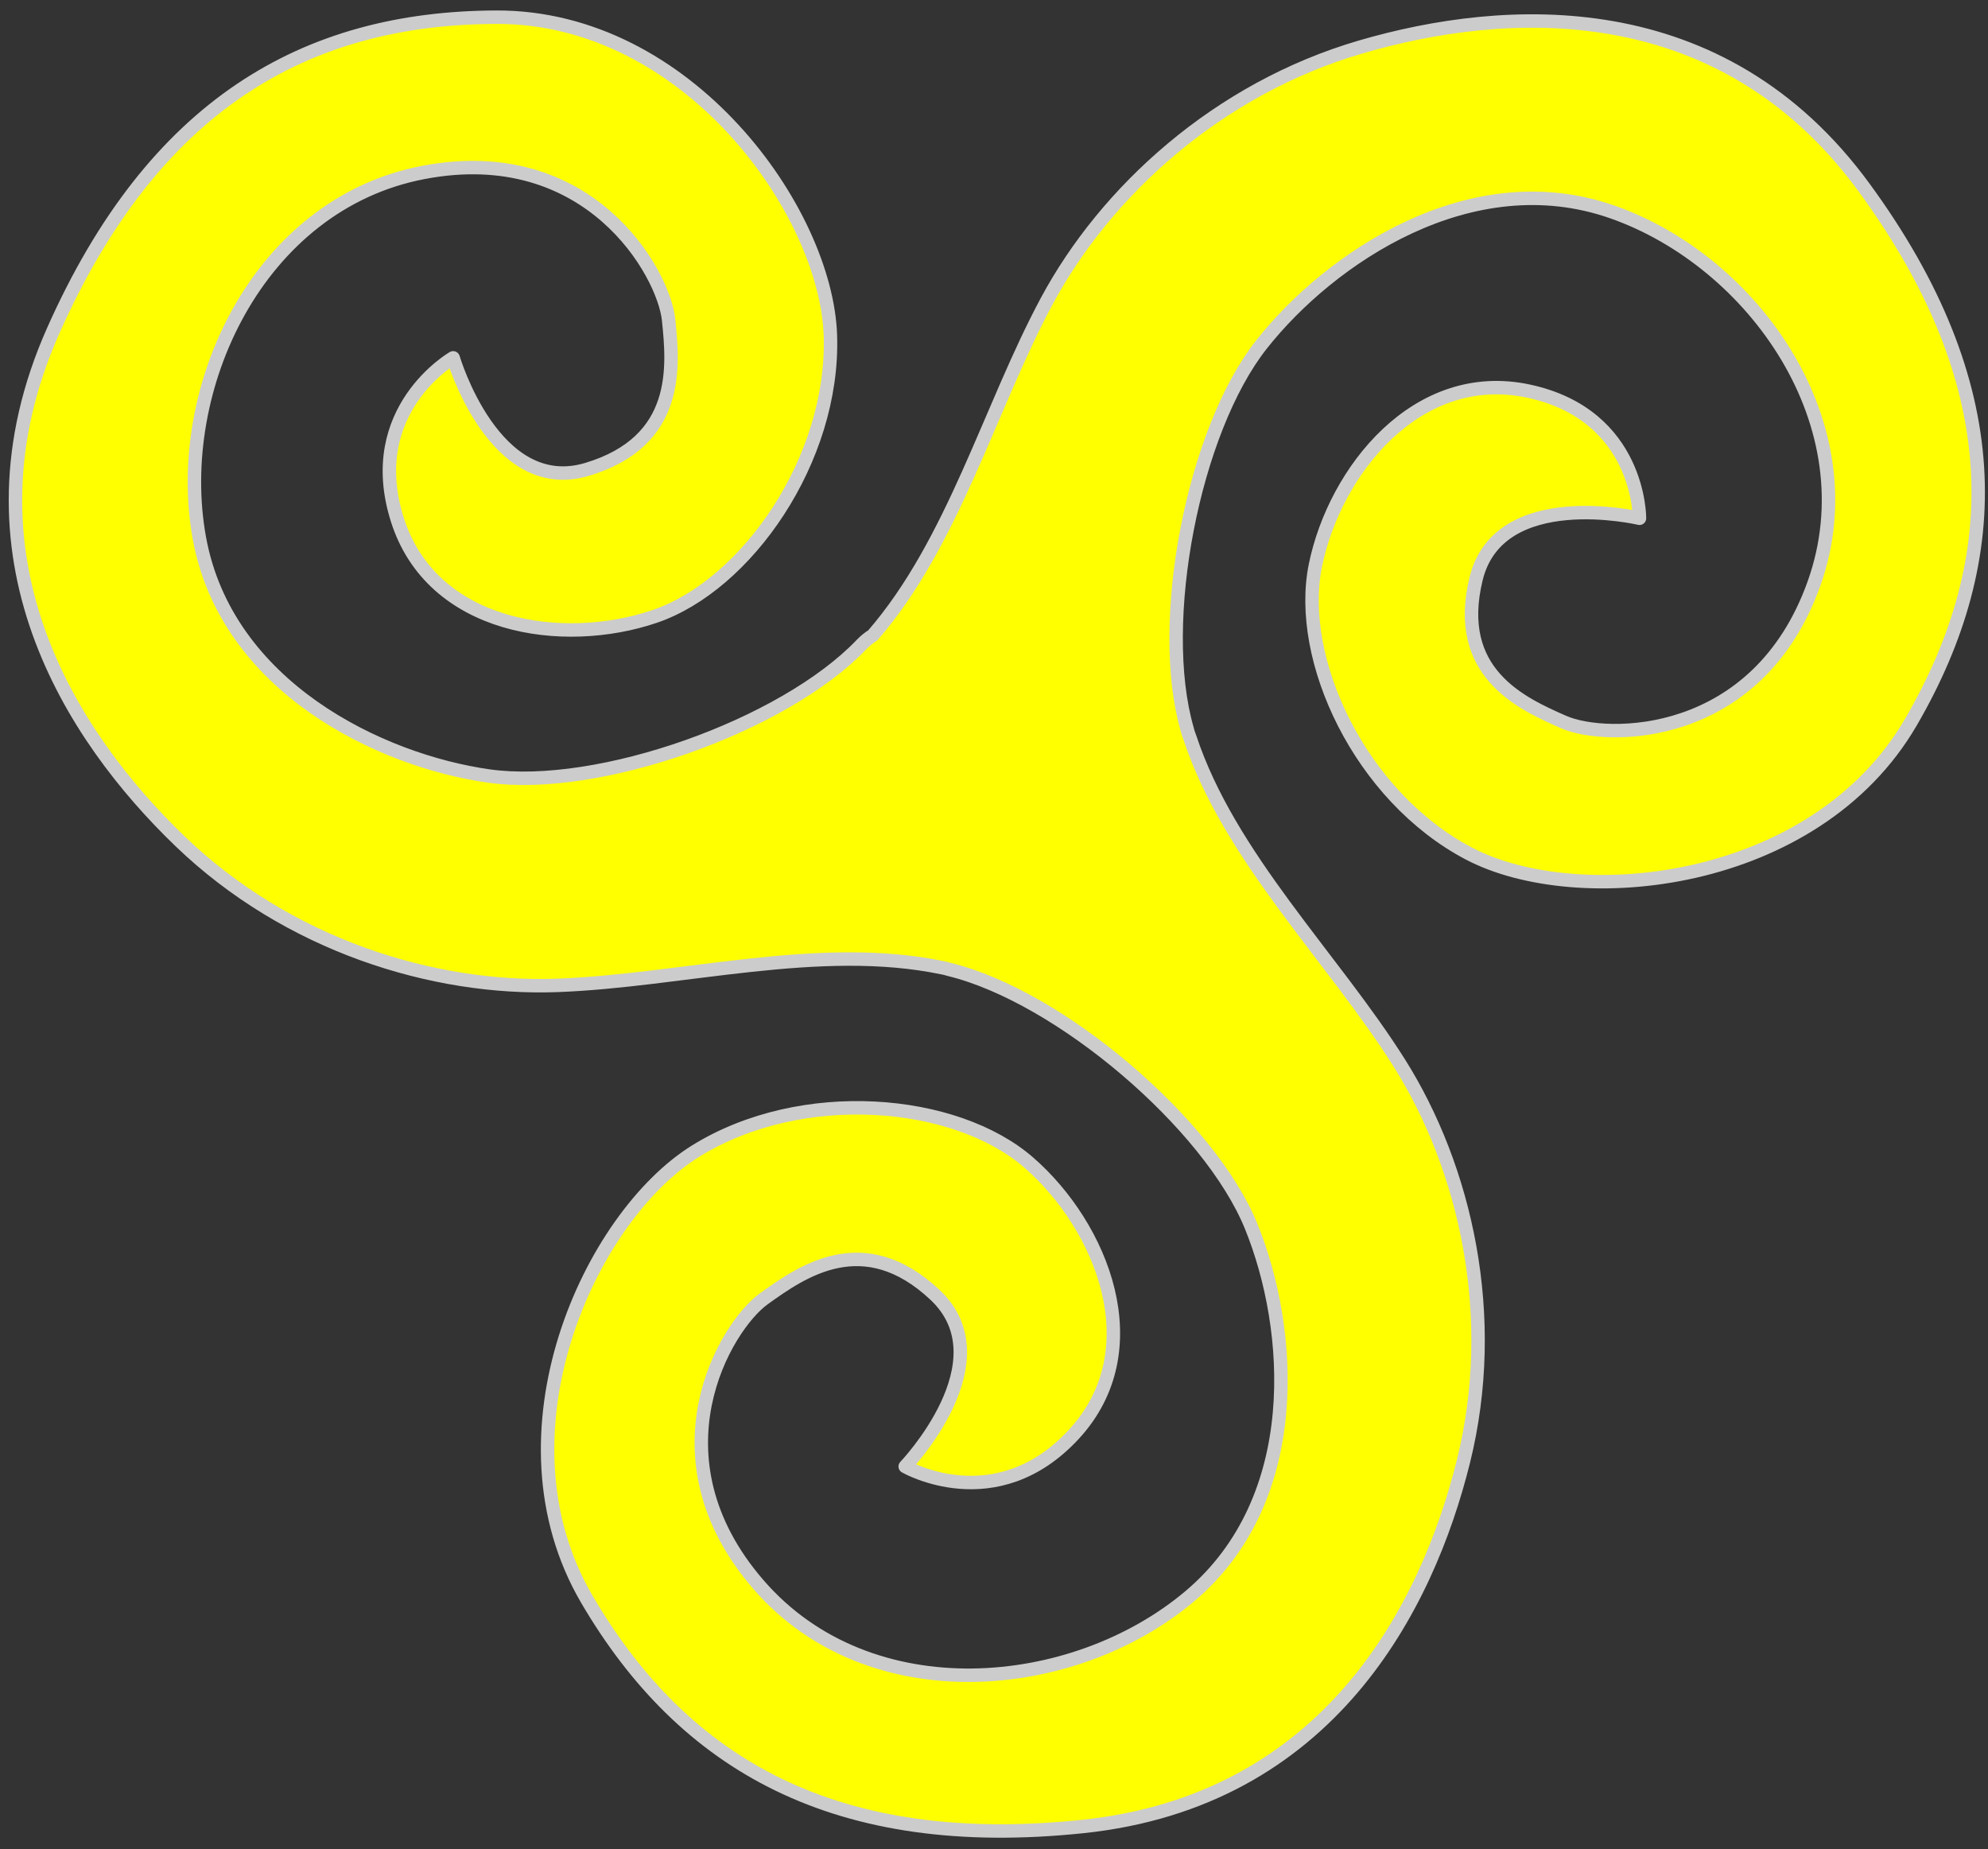 <?xml version="1.0" encoding="UTF-8" standalone="no"?>
<!DOCTYPE svg PUBLIC "-//W3C//DTD SVG 1.1//EN" "http://www.w3.org/Graphics/SVG/1.1/DTD/svg11.dtd">
<svg xmlns:dc="http://purl.org/dc/elements/1.1/" xmlns:xl="http://www.w3.org/1999/xlink" version="1.1" xmlns="http://www.w3.org/2000/svg" viewBox="32.828 60.268 295.672 275.033" width="295.672" height="275.033">

  <rect x="32.828" y="60.268" width="295.672" height="275.033" fill="#333333" stroke="none"/>

  <g id="Triskelion_of_Sprials_(1)" fill-opacity="1" stroke-dasharray="none" stroke="none" stroke-opacity="1" fill="#ffff00">
    <title>Triskelion of Sprials (1)</title>
    <g id="Triskelion_of_Sprials_(1): Layer 2" >
      <title>Layer 2</title>
      <g id="Graphic_12">
        <path d="M 209.515 169.172 C 209.617 169.438 209.714 169.71 209.806 169.987 C 215.672 187.704 230.982 202.583 240.895 218.27 C 250.808 233.957 255.846 256.026 250.477 277.618 C 245.109 299.209 230.573 328.039 193.889 331.894 C 157.206 335.749 134.536 322.755 120.119 298.118 C 105.703 273.48 120.556 241.18 136.328 231.43 C 152.101 221.68 174.944 223.675 185.844 233.167 C 196.744 242.659 204.162 260.975 192.547 273.563 C 180.933 286.152 167.456 278.358 167.456 278.358 C 167.456 278.358 182.46 262.713 171.864 252.807 C 161.269 242.902 152.125 249.316 146.413 253.431 C 140.701 257.547 129.143 276.918 145.664 295.959 C 162.184 315 192.536 312.192 209.768 297.666 C 226.999 283.141 225.105 257.865 218.915 242.648 C 212.725 227.432 190.424 208.428 174.001 204.437 C 173.79 204.386 173.586 204.328 173.387 204.265 C 173.26 204.241 173.133 204.216 173.005 204.189 C 154.75 200.377 134.257 206.12 115.748 206.809 C 97.239 207.498 75.626 200.795 59.6 185.367 C 43.574 169.94 25.838 142.993 40.735 109.466 C 55.631 75.94 78.15 62.914 106.648 62.825 C 135.146 62.735 155.729 91.691 156.331 110.155 C 156.932 128.619 143.851 147.297 130.214 151.936 C 116.577 156.576 97.032 153.8 91.906 137.497 C 86.78 121.194 100.227 113.485 100.227 113.485 C 100.227 113.485 106.315 134.238 120.158 130.068 C 134.001 125.897 132.993 114.812 132.269 107.832 C 131.544 100.853 120.518 81.205 95.82 85.908 C 71.122 90.61 58.466 118.159 62.477 140.27 C 66.489 162.381 89.314 173.396 105.566 175.678 C 121.818 177.96 149.357 168.261 160.976 156.111 C 161.497 155.566 162.048 155.121 162.625 154.769 C 174.623 140.959 179.96 120.974 188.527 105.018 C 197.252 88.769 213.903 73.469 235.25 67.241 C 256.597 61.013 288.719 58.951 310.077 88.164 C 331.434 117.376 331.308 143.109 317.038 167.652 C 302.768 192.195 267.483 195.721 251.288 187.203 C 235.092 178.685 225.602 158.3 228.474 144.306 C 231.346 130.312 243.575 114.868 260.188 118.439 C 276.801 122.01 276.667 137.342 276.667 137.342 C 276.667 137.342 255.74 132.421 252.36 146.362 C 248.98 160.303 259.029 164.861 265.401 167.654 C 271.773 170.447 294.235 170.581 302.622 147.048 C 311.008 123.514 293.668 99.153 272.617 91.782 C 251.567 84.411 230.594 98.644 220.448 111.499 C 210.302 124.354 204.786 152.775 209.394 168.709 C 209.439 168.865 209.479 169.019 209.515 169.172 Z" fill="#ff0000"/>
        <path d="M 209.515 169.172 C 209.617 169.438 209.714 169.71 209.806 169.987 C 215.672 187.704 230.982 202.583 240.895 218.27 C 250.808 233.957 255.846 256.026 250.477 277.618 C 245.109 299.209 230.573 328.039 193.889 331.894 C 157.206 335.749 134.536 322.755 120.119 298.118 C 105.703 273.48 120.556 241.18 136.328 231.43 C 152.101 221.68 174.944 223.675 185.844 233.167 C 196.744 242.659 204.162 260.975 192.547 273.563 C 180.933 286.152 167.456 278.358 167.456 278.358 C 167.456 278.358 182.46 262.713 171.864 252.807 C 161.269 242.902 152.125 249.316 146.413 253.431 C 140.701 257.547 129.143 276.918 145.664 295.959 C 162.184 315 192.536 312.192 209.768 297.666 C 226.999 283.141 225.105 257.865 218.915 242.648 C 212.725 227.432 190.424 208.428 174.001 204.437 C 173.79 204.386 173.586 204.328 173.387 204.265 C 173.26 204.241 173.133 204.216 173.005 204.189 C 154.75 200.377 134.257 206.12 115.748 206.809 C 97.239 207.498 75.626 200.795 59.6 185.367 C 43.574 169.94 25.838 142.993 40.735 109.466 C 55.631 75.94 78.15 62.914 106.648 62.825 C 135.146 62.735 155.729 91.691 156.331 110.155 C 156.932 128.619 143.851 147.297 130.214 151.936 C 116.577 156.576 97.032 153.8 91.906 137.497 C 86.78 121.194 100.227 113.485 100.227 113.485 C 100.227 113.485 106.315 134.238 120.158 130.068 C 134.001 125.897 132.993 114.812 132.269 107.832 C 131.544 100.853 120.518 81.205 95.82 85.908 C 71.122 90.61 58.466 118.159 62.477 140.27 C 66.489 162.381 89.314 173.396 105.566 175.678 C 121.818 177.96 149.357 168.261 160.976 156.111 C 161.497 155.566 162.048 155.121 162.625 154.769 C 174.623 140.959 179.96 120.974 188.527 105.018 C 197.252 88.769 213.903 73.469 235.25 67.241 C 256.597 61.013 288.719 58.951 310.077 88.164 C 331.434 117.376 331.308 143.109 317.038 167.652 C 302.768 192.195 267.483 195.721 251.288 187.203 C 235.092 178.685 225.602 158.3 228.474 144.306 C 231.346 130.312 243.575 114.868 260.188 118.439 C 276.801 122.01 276.667 137.342 276.667 137.342 C 276.667 137.342 255.74 132.421 252.36 146.362 C 248.98 160.303 259.029 164.861 265.401 167.654 C 271.773 170.447 294.235 170.581 302.622 147.048 C 311.008 123.514 293.668 99.153 272.617 91.782 C 251.567 84.411 230.594 98.644 220.448 111.499 C 210.302 124.354 204.786 152.775 209.394 168.709 C 209.439 168.865 209.479 169.019 209.515 169.172 Z" stroke="#cccccc" stroke-linecap="round" stroke-linejoin="round" stroke-width="2"/>
      </g>
    </g>
  </g>
</svg>
